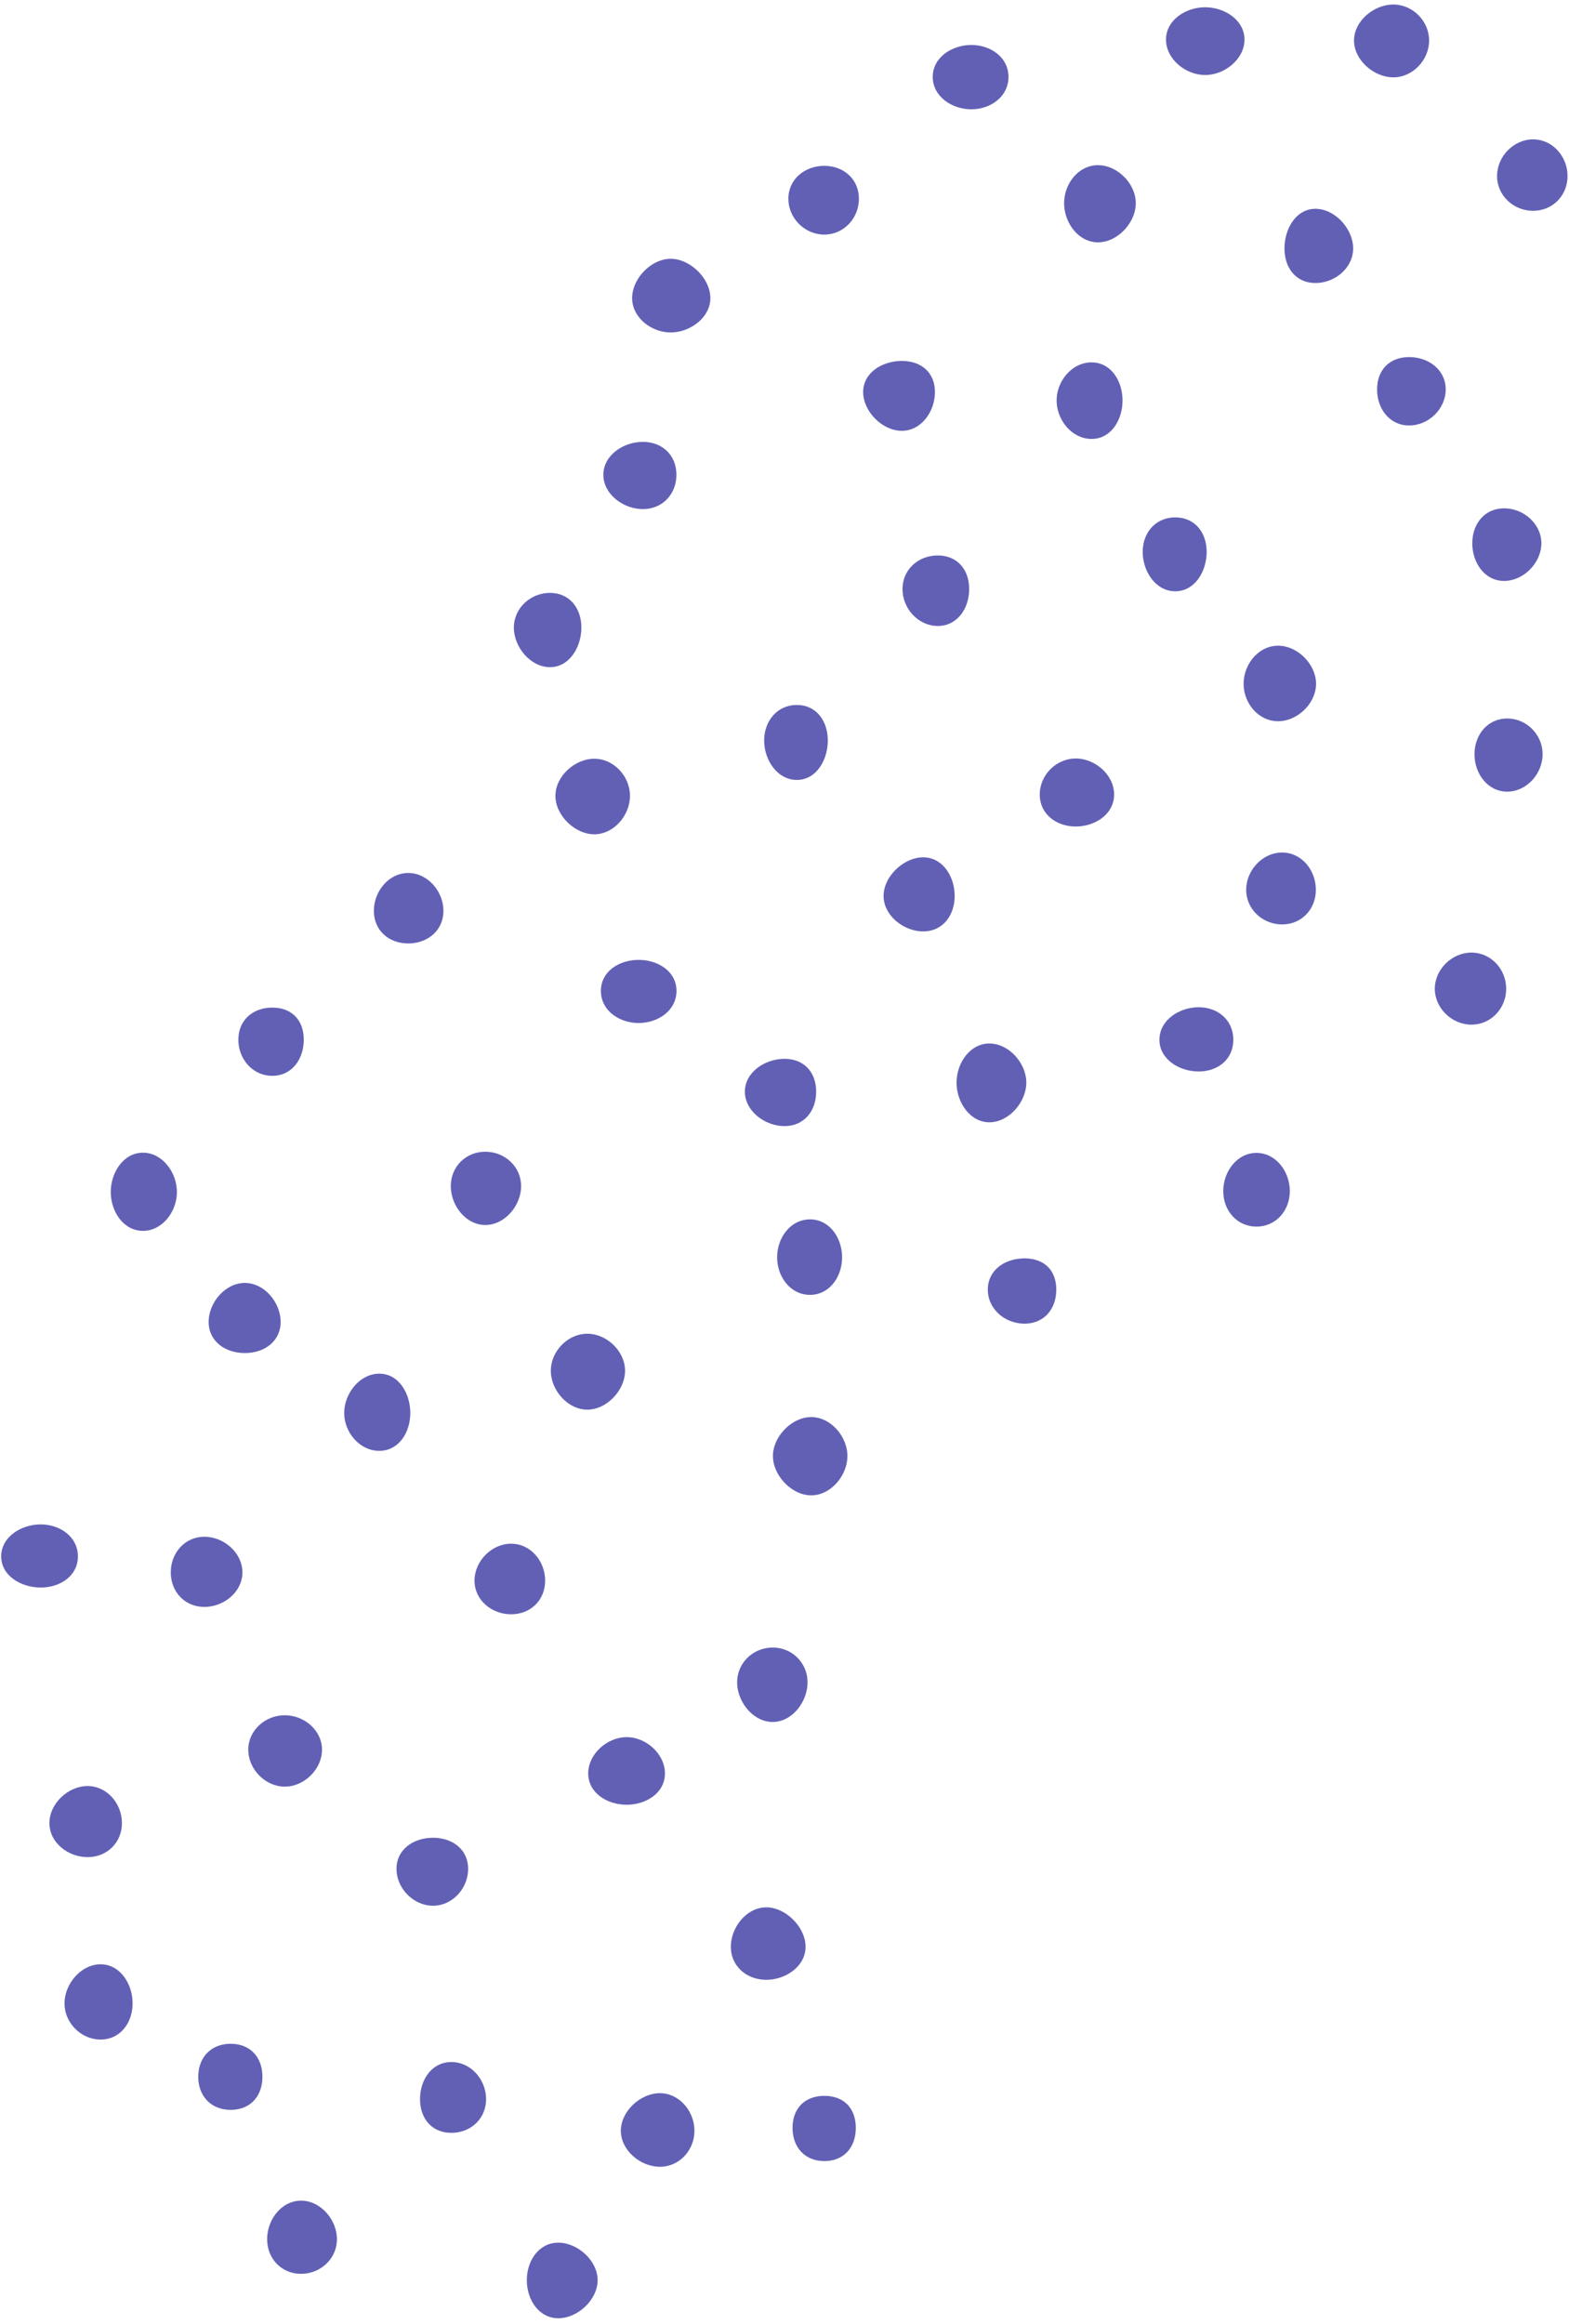 <svg xmlns="http://www.w3.org/2000/svg" width="152" height="225" version="1.2" viewBox="0 0 114 168.75"><defs><clipPath id="a"><path d="M98 .086h6V6h-6Zm0 0"/></clipPath><clipPath id="b"><path d="M84 .086h7V6h-7Zm0 0"/></clipPath><clipPath id="c"><path d="M38.164 162.777h5.273v5.57h-5.273Zm0 0"/></clipPath><clipPath id="d"><path d="M.086 110H6v6H.086Zm0 0"/></clipPath><clipPath id="e"><path d="M108.469 10h5.426v5.574h-5.426Zm0 0"/></clipPath></defs><path d="M16.762 148.418c1.418 0 2.304.977 2.304 2.394 0 1.415-.886 2.403-2.304 2.403-1.414 0-2.356-.988-2.356-2.403 0-1.417.942-2.394 2.356-2.394m57.676-57.035c1.417 0 2.308.847 2.308 2.265s-.89 2.473-2.308 2.473c-1.415 0-2.665-1.055-2.665-2.473s1.25-2.265 2.665-2.265m-41.641 58.359c1.414 0 2.52 1.278 2.52 2.692 0 1.418-1.106 2.449-2.52 2.449s-2.277-1.031-2.277-2.45c0-1.413.863-2.69 2.277-2.69M79.309 26.316c1.414 0 2.25 1.352 2.25 2.766 0 1.418-.836 2.793-2.25 2.793-1.418 0-2.536-1.375-2.536-2.793 0-1.414 1.118-2.766 2.536-2.766M31.46 133.457c1.415 0 2.552.844 2.552 2.258 0 1.418-1.137 2.676-2.551 2.676s-2.652-1.258-2.652-2.676c0-1.414 1.238-2.258 2.652-2.258m24.215 5.051c1.414 0 2.855 1.445 2.855 2.863s-1.441 2.399-2.855 2.399c-1.418 0-2.574-.98-2.574-2.399 0-1.418 1.156-2.863 2.574-2.863M95.578 15.164c1.418 0 2.738 1.457 2.738 2.875s-1.32 2.512-2.738 2.512c-1.414 0-2.25-1.094-2.25-2.512s.836-2.875 2.25-2.875m-80.726 96.434c1.414 0 2.761 1.168 2.761 2.586s-1.347 2.507-2.761 2.507c-1.418 0-2.442-1.09-2.442-2.507s1.024-2.586 2.442-2.586m63.312-56.516c1.414 0 2.785 1.2 2.785 2.617 0 1.414-1.37 2.32-2.785 2.32-1.418 0-2.617-.906-2.617-2.32 0-1.418 1.2-2.617 2.617-2.617M58.852 88.55c1.414 0 2.332 1.337 2.332 2.755 0 1.414-.918 2.726-2.332 2.726-1.418 0-2.387-1.312-2.387-2.726 0-1.418.969-2.754 2.387-2.754M92.86 46.89c1.417 0 2.761 1.348 2.761 2.766s-1.344 2.719-2.762 2.719c-1.414 0-2.5-1.3-2.5-2.719s1.086-2.765 2.5-2.765M46.71 32.09c1.415 0 2.435.969 2.435 2.387s-1.02 2.492-2.434 2.492-2.871-1.074-2.871-2.492 1.457-2.387 2.87-2.387M21.875 159.809c1.414 0 2.605 1.379 2.605 2.796 0 1.418-1.19 2.516-2.605 2.516-1.418 0-2.465-1.098-2.465-2.516s1.047-2.796 2.465-2.796M48.734 18.793c1.414 0 2.88 1.434 2.88 2.852 0 1.414-1.466 2.496-2.88 2.496s-2.804-1.082-2.804-2.496c0-1.418 1.39-2.852 2.804-2.852m-2.332 50.914c1.414 0 2.75.836 2.75 2.254s-1.336 2.328-2.75 2.328-2.742-.91-2.742-2.328 1.328-2.254 2.742-2.254m-3.73 27.148c1.414 0 2.742 1.27 2.742 2.688 0 1.414-1.328 2.824-2.742 2.824s-2.649-1.41-2.649-2.824c0-1.418 1.235-2.688 2.649-2.688m-35.359 45.79c1.414 0 2.32 1.421 2.32 2.84 0 1.417-.906 2.624-2.32 2.624-1.418 0-2.625-1.207-2.625-2.625s1.207-2.84 2.625-2.84m48.827-22.999a2.505 2.505 0 0 1 2.532 2.527c0 1.414-1.117 2.875-2.531 2.875-1.418 0-2.582-1.461-2.582-2.875 0-1.418 1.164-2.527 2.582-2.527m10.937-57.387c1.414 0 2.285 1.39 2.285 2.804 0 1.418-.87 2.575-2.285 2.575-1.418 0-2.879-1.157-2.879-2.575 0-1.414 1.461-2.804 2.88-2.804m-9.184-11.063c1.417 0 2.25 1.16 2.25 2.578s-.833 2.864-2.25 2.864c-1.415 0-2.372-1.446-2.372-2.864s.957-2.578 2.372-2.578m21.882-39.199c1.414 0 2.746 1.344 2.746 2.762s-1.332 2.84-2.746 2.84c-1.418 0-2.46-1.422-2.46-2.84s1.042-2.762 2.46-2.762m5.613 25.578c1.419 0 2.282 1.09 2.282 2.504 0 1.418-.863 2.86-2.281 2.86-1.414 0-2.364-1.442-2.364-2.86 0-1.414.95-2.504 2.364-2.504M19.785 73.172c1.418 0 2.285.914 2.285 2.332 0 1.414-.867 2.621-2.285 2.621-1.414 0-2.465-1.207-2.465-2.621 0-1.418 1.051-2.332 2.465-2.332m39.16 29.734c1.414 0 2.625 1.414 2.625 2.828 0 1.418-1.21 2.856-2.625 2.856-1.414 0-2.785-1.438-2.785-2.856 0-1.414 1.371-2.828 2.785-2.828M93.156 61.91c1.418 0 2.45 1.285 2.45 2.703s-1.032 2.516-2.45 2.516c-1.414 0-2.61-1.098-2.61-2.516s1.196-2.703 2.61-2.703M59.898 152.2c1.418 0 2.282.905 2.282 2.32 0 1.417-.864 2.414-2.282 2.414-1.414 0-2.312-.996-2.312-2.414 0-1.415.898-2.32 2.312-2.32" style="stroke:none;fill-rule:nonzero;fill:#6260b5;fill-opacity:1"/><g clip-path="url(#a)"><path d="M101.234.328c1.414 0 2.602 1.2 2.602 2.617 0 1.414-1.188 2.672-2.602 2.672S98.38 4.36 98.38 2.945c0-1.418 1.441-2.617 2.855-2.617" style="stroke:none;fill-rule:nonzero;fill:#6260b5;fill-opacity:1"/></g><path d="M17.79 93.164c1.413 0 2.6 1.414 2.6 2.832s-1.187 2.262-2.6 2.262c-1.415 0-2.63-.844-2.63-2.262s1.215-2.832 2.63-2.832m17.472-9.527c1.414 0 2.601 1.082 2.601 2.496 0 1.418-1.187 2.824-2.601 2.824s-2.508-1.406-2.508-2.824c0-1.414 1.094-2.496 2.508-2.496m-14.571 40.922c1.414 0 2.704 1.09 2.704 2.504 0 1.417-1.29 2.68-2.704 2.68s-2.652-1.263-2.652-2.68c0-1.415 1.238-2.504 2.652-2.504" style="stroke:none;fill-rule:nonzero;fill:#6260b5;fill-opacity:1"/><g clip-path="url(#b)"><path d="M87.563.527c1.414 0 2.859.93 2.859 2.348s-1.445 2.574-2.86 2.574-2.843-1.156-2.843-2.574S86.149.527 87.563.527" style="stroke:none;fill-rule:nonzero;fill:#6260b5;fill-opacity:1"/></g><path d="M109.285 36.914c1.414 0 2.707 1.121 2.707 2.54 0 1.417-1.293 2.733-2.707 2.733s-2.312-1.316-2.312-2.734.898-2.539 2.312-2.539m-6.902-10.984c1.418 0 2.66.93 2.66 2.347 0 1.418-1.242 2.621-2.66 2.621-1.414 0-2.328-1.203-2.328-2.62 0-1.419.914-2.348 2.328-2.348M45.531 126.148c1.418 0 2.782 1.223 2.782 2.637 0 1.418-1.364 2.274-2.782 2.274-1.414 0-2.793-.856-2.793-2.274 0-1.414 1.38-2.637 2.793-2.637m63.977-73.972c1.414 0 2.574 1.176 2.574 2.594s-1.16 2.718-2.574 2.718-2.375-1.3-2.375-2.718.96-2.594 2.375-2.594M71.887 75.777c1.414 0 2.683 1.426 2.683 2.844 0 1.414-1.27 2.879-2.683 2.879-1.418 0-2.387-1.465-2.387-2.879 0-1.418.969-2.844 2.387-2.844m-3.75-35.441c1.414 0 2.281 1.023 2.281 2.441s-.867 2.68-2.281 2.68c-1.418 0-2.563-1.262-2.563-2.68s1.145-2.441 2.563-2.441M57 76.89c1.414 0 2.3.97 2.3 2.383 0 1.418-.886 2.504-2.3 2.504-1.418 0-2.879-1.086-2.879-2.504 0-1.414 1.461-2.382 2.879-2.382M39.96 43.055c1.415 0 2.282 1.105 2.282 2.52 0 1.417-.867 2.874-2.281 2.874-1.418 0-2.625-1.457-2.625-2.875 0-1.414 1.207-2.52 2.625-2.52M29.66 63.395c1.414 0 2.559 1.332 2.559 2.75s-1.145 2.367-2.559 2.367-2.496-.95-2.496-2.367 1.082-2.75 2.496-2.75" style="stroke:none;fill-rule:nonzero;fill:#6260b5;fill-opacity:1"/><g clip-path="url(#c)"><path d="M40.566 162.86c1.414 0 2.856 1.308 2.856 2.726 0 1.414-1.442 2.762-2.856 2.762s-2.289-1.348-2.289-2.762c0-1.418.875-2.727 2.29-2.727" style="stroke:none;fill-rule:nonzero;fill:#6260b5;fill-opacity:1"/></g><path d="M47.945 152.004c1.414 0 2.512 1.312 2.512 2.73s-1.098 2.614-2.512 2.614c-1.418 0-2.836-1.196-2.836-2.614s1.418-2.73 2.836-2.73m-10.808-39.902c1.418 0 2.472 1.265 2.472 2.68 0 1.417-1.054 2.445-2.472 2.445-1.414 0-2.66-1.028-2.66-2.446 0-1.414 1.246-2.68 2.66-2.68M87.09 73.145c1.414 0 2.52.94 2.52 2.359 0 1.418-1.106 2.305-2.52 2.305s-2.848-.887-2.848-2.305 1.434-2.36 2.848-2.36m-59.531 26.61c1.414 0 2.253 1.437 2.253 2.855s-.84 2.75-2.253 2.75c-1.418 0-2.551-1.332-2.551-2.75s1.133-2.855 2.55-2.855" style="stroke:none;fill-rule:nonzero;fill:#6260b5;fill-opacity:1"/><g clip-path="url(#d)"><path d="M2.957 110.7c1.414 0 2.703.905 2.703 2.323s-1.289 2.262-2.703 2.262-2.871-.844-2.871-2.262 1.457-2.324 2.871-2.324" style="stroke:none;fill-rule:nonzero;fill:#6260b5;fill-opacity:1"/></g><path d="M10.387 83.707c1.414 0 2.468 1.438 2.468 2.856s-1.054 2.82-2.468 2.82c-1.418 0-2.34-1.403-2.34-2.82 0-1.418.922-2.856 2.34-2.856M70.574 3.266c1.418 0 2.7.906 2.7 2.32 0 1.418-1.282 2.351-2.7 2.351-1.414 0-2.804-.933-2.804-2.351 0-1.414 1.39-2.32 2.804-2.32m36.34 65.91c1.418 0 2.523 1.21 2.523 2.629 0 1.414-1.105 2.605-2.523 2.605-1.414 0-2.664-1.191-2.664-2.605 0-1.418 1.25-2.63 2.664-2.63M6.363 129.7c1.414 0 2.496 1.273 2.496 2.69 0 1.419-1.082 2.473-2.496 2.473-1.418 0-2.773-1.054-2.773-2.472s1.355-2.692 2.773-2.692M43.18 55.098c1.418 0 2.593 1.277 2.593 2.695s-1.175 2.793-2.593 2.793c-1.414 0-2.825-1.375-2.825-2.793s1.41-2.695 2.825-2.695m48.113 28.625c1.414 0 2.422 1.355 2.422 2.773s-1.008 2.578-2.422 2.578c-1.418 0-2.414-1.16-2.414-2.578s.996-2.773 2.414-2.773M65.523 26.21c1.418 0 2.407.845 2.407 2.259 0 1.418-.989 2.816-2.407 2.816-1.414 0-2.808-1.398-2.808-2.816 0-1.414 1.394-2.258 2.808-2.258" style="stroke:none;fill-rule:nonzero;fill:#6260b5;fill-opacity:1"/><g clip-path="url(#e)"><path d="M111.39 10.121c1.415 0 2.505 1.246 2.505 2.664s-1.09 2.524-2.504 2.524c-1.418 0-2.618-1.106-2.618-2.524s1.2-2.664 2.618-2.664" style="stroke:none;fill-rule:nonzero;fill:#6260b5;fill-opacity:1"/></g><path d="M59.887 12.043c1.418 0 2.52.973 2.52 2.39 0 1.419-1.102 2.602-2.52 2.602-1.414 0-2.606-1.183-2.606-2.601s1.192-2.391 2.606-2.391" style="stroke:none;fill-rule:nonzero;fill:#6260b5;fill-opacity:1"/></svg>